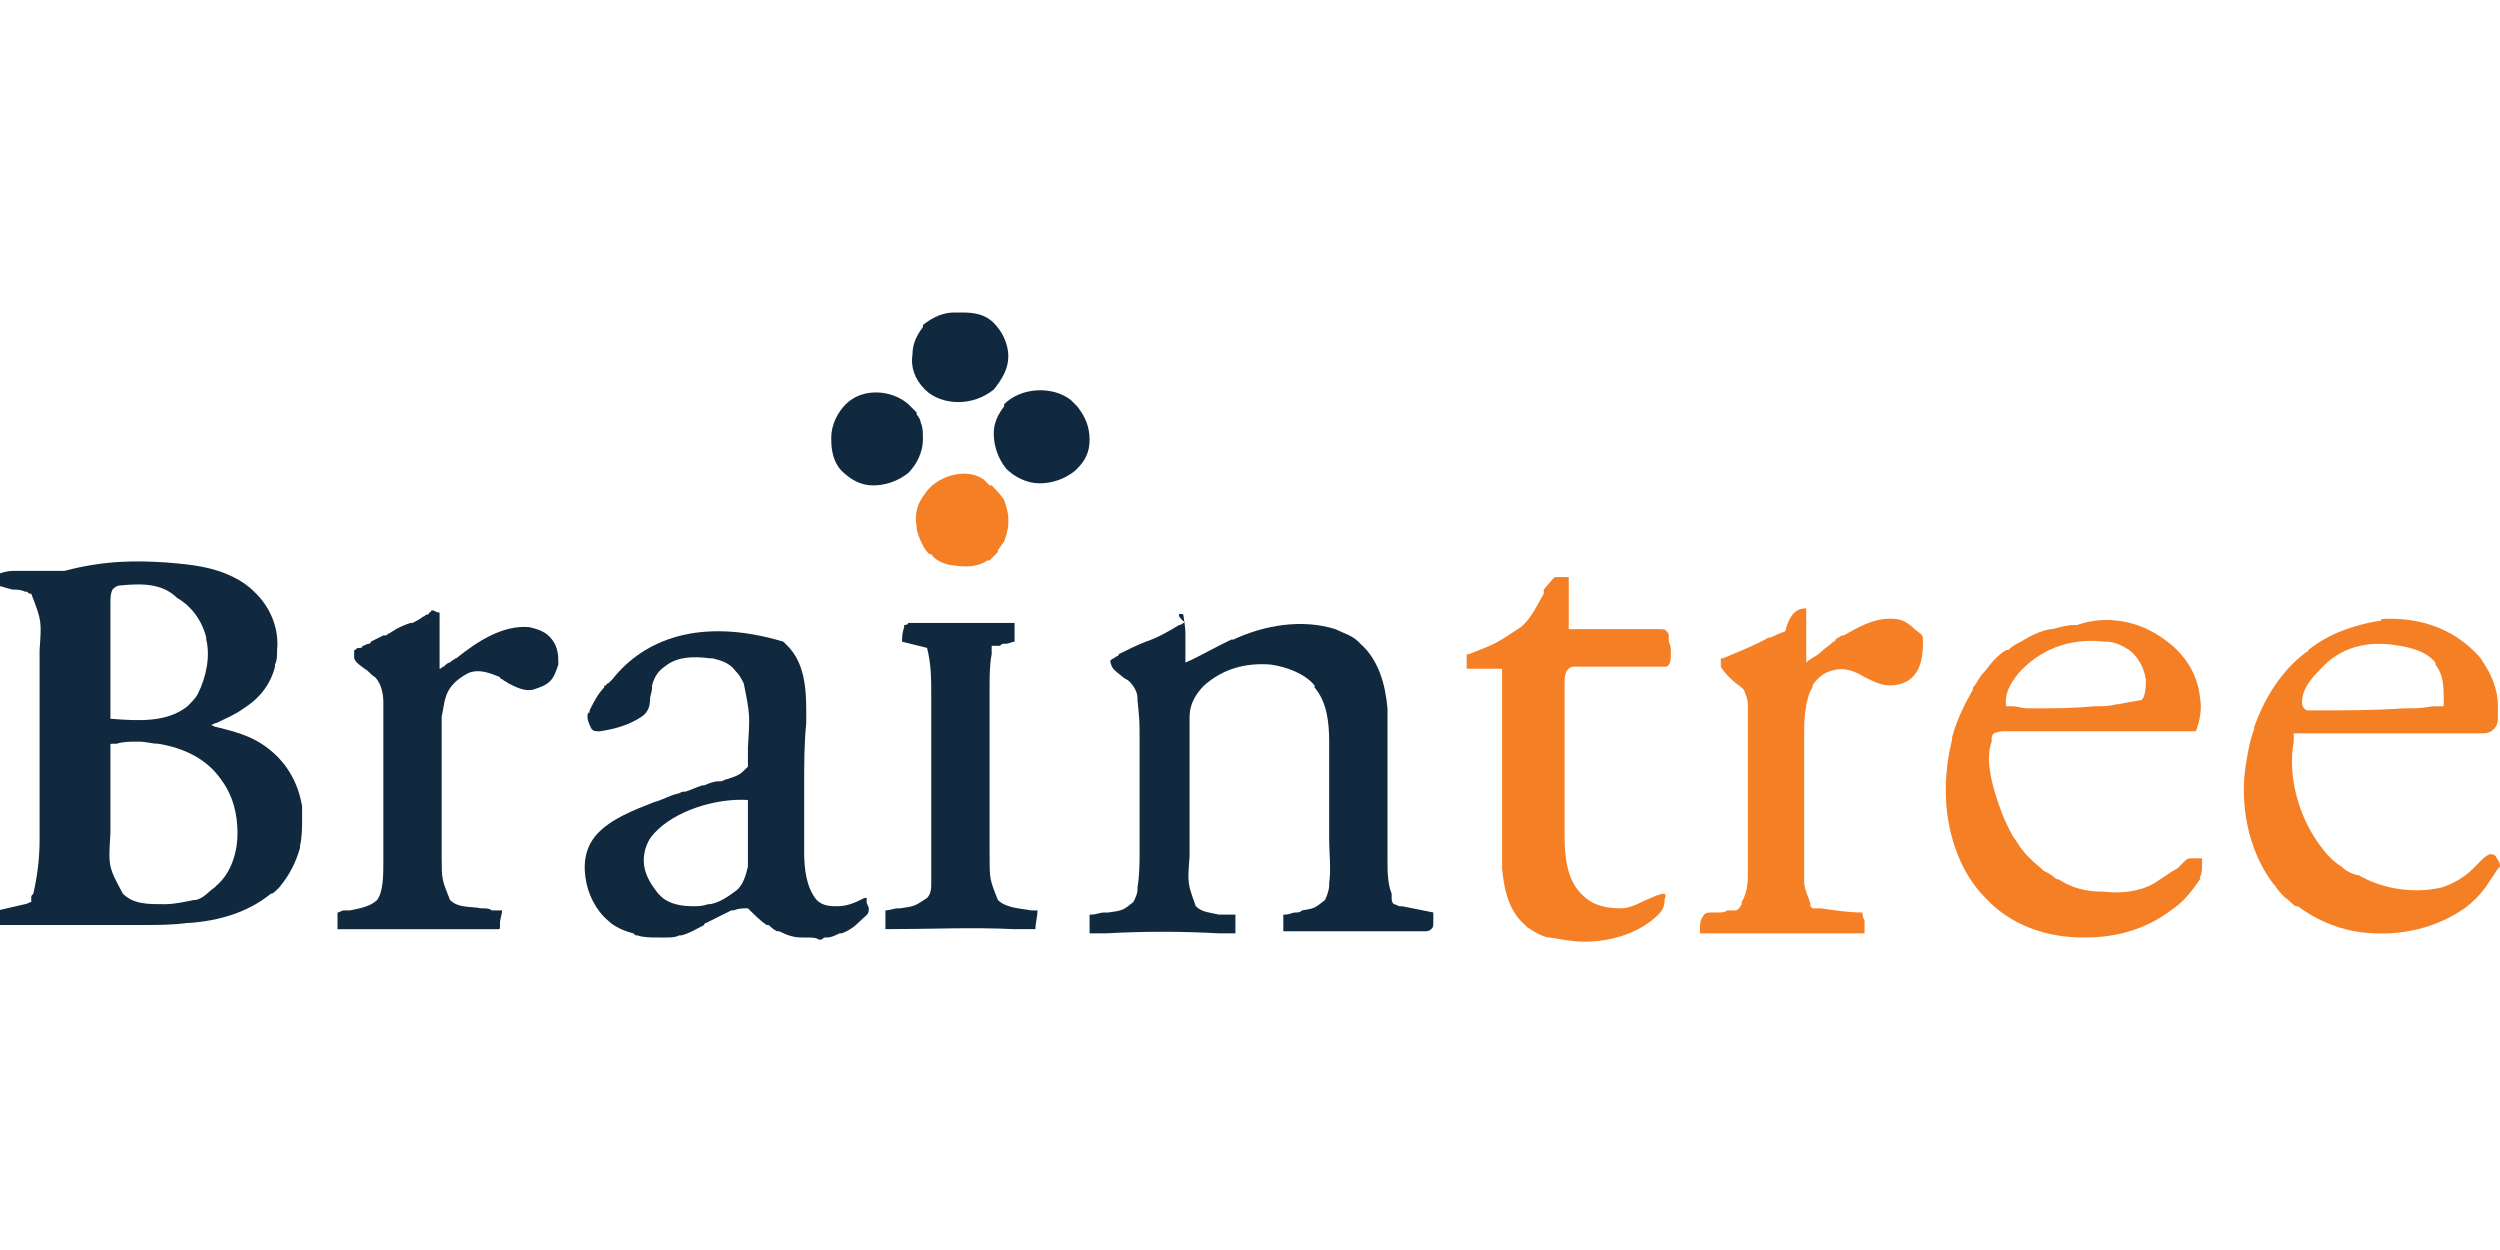 <svg xmlns="http://www.w3.org/2000/svg" xmlns:xlink="http://www.w3.org/1999/xlink" id="Layer_1" x="0px" y="0px" viewBox="0 0 120 60" style="enable-background:new 0 0 120 60;" xml:space="preserve"><style type="text/css">	.st0{fill:#10293F;}	.st1{fill:#F57F25;}	.st2{fill:#F58025;}</style><g>	<path class="st0" d="M8,27L8,27c1.2,0.1,2.2,0.2,3.2,0.7l0,0c0.4,0.2,0.7,0.4,1,0.7c0,0,0,0,0.1,0.1c0.7,0.7,1.1,1.7,1,2.7  c0,0.3,0,0.5-0.1,0.7c0,0,0,0,0,0.1c-0.2,0.8-0.7,1.5-1.5,2c-0.4,0.3-0.9,0.5-1.3,0.7c-0.1,0-0.2,0.1-0.3,0.1  c0.1,0,0.2,0.1,0.3,0.1c0.8,0.2,1.6,0.4,2.3,0.9l0,0c1,0.7,1.6,1.7,1.8,2.9c0,0.2,0,0.3,0,0.5c0,0,0,0,0,0.1c0,0.4,0,0.9-0.1,1.3  c0,0,0,0,0,0.1c-0.2,0.7-0.5,1.3-1,1.9l-0.1,0.1c-0.1,0.1-0.2,0.2-0.3,0.2l0,0c-1.1,0.9-2.5,1.3-3.9,1.4c0,0,0,0-0.1,0  c-0.7,0.1-1.4,0.1-2.1,0.1c-0.1,0-0.1,0-0.2,0c-0.6,0-1.1,0-1.7,0c-0.8,0-1.6,0-2.3,0c-0.6,0-1.1,0-1.7,0c-0.1,0-0.1,0-0.2,0  c-0.4,0-0.7,0-1.1,0c0-0.2,0-0.5,0-0.7c0.1,0,0.1,0,0.2,0c0.4-0.1,0.9-0.2,1.3-0.3c0.1,0,0.2-0.1,0.3-0.1l0,0c0,0,0,0,0-0.1  c0,0,0,0,0-0.1s0-0.1,0.1-0.2c0.2-0.9,0.3-1.7,0.3-2.6c0-0.1,0-0.3,0-0.4c0-0.3,0-0.5,0-0.8c0-0.2,0-0.4,0-0.6c0,0,0,0,0-0.1  s0-0.1,0-0.2c0-0.6,0-1.1,0-1.7c0-0.5,0-1,0-1.5c0-0.6,0-1.2,0-1.7c0-0.1,0-0.1,0-0.2V33c0-0.2,0-0.4,0-0.6c0-0.3,0-0.5,0-0.8  c0-0.1,0-0.3,0-0.4C2,29.8,2,29.8,1.5,28.5l0,0c-0.1,0-0.1,0-0.2-0.1c0,0,0,0-0.1,0c-0.2-0.1-0.4-0.1-0.6-0.1  c-0.4-0.1-0.7-0.2-1-0.3c0-0.1,0-0.2,0-0.3c0.4-0.2,0.7-0.3,1.1-0.3c0,0,0,0,0.1,0s0.1,0,0.2,0h0.1c0.1,0,0.2,0,0.3,0  c0.2,0,0.4,0,0.6,0c0.1,0,0.1,0,0.2,0c0.3,0,0.6,0,0.9,0C5,26.9,6.5,26.9,8,27z M5.8,28.1L5.8,28.1c-0.2,0-0.3,0.1-0.4,0.2  c-0.1,0.2-0.1,0.4-0.1,0.7c0,0,0,0,0,0.1s0,0.1,0,0.2v0.1c0,0.1,0,0.3,0,0.4s0,0.3,0,0.4c0,0.2,0,0.5,0,0.7c0,0.3,0,0.5,0,0.8  c0,0.2,0,0.5,0,0.7c0,0.1,0,0.3,0,0.4c0,0.6,0,1.1,0,1.7C6.6,34.6,8,34.7,9,33.9c0.2-0.2,0.4-0.4,0.5-0.6l0,0  c0.4-0.8,0.6-1.8,0.4-2.6c0,0,0,0,0-0.1c-0.2-0.8-0.7-1.5-1.4-1.9C7.8,28,6.8,28,5.8,28.1z M5.6,35.7L5.6,35.7  C5.5,35.7,5.5,35.7,5.6,35.7c-0.1,0-0.1,0-0.2,0s-0.1,0-0.1,0.1s0,0.1,0,0.2c0,0,0,0,0,0.1c0,0.4,0,0.8,0,1.2c0,0.1,0,0.1,0,0.2  c0,0.3,0,0.5,0,0.8c0,0.2,0,0.5,0,0.7s0,0.4,0,0.6c0,0.1,0,0.2,0,0.4c-0.1,1.6-0.1,1.6,0.6,2.9c0.5,0.5,1.2,0.5,1.9,0.5  c0,0,0,0,0.1,0c0.5,0,0.9-0.1,1.4-0.2h0.1c0.4-0.1,0.6-0.4,0.9-0.6c0,0,0,0,0.1-0.1c0.7-0.6,1-1.6,1-2.5s-0.2-1.8-0.8-2.6l0,0  c-0.7-1-1.8-1.5-3-1.7c-0.3,0-0.6-0.1-0.9-0.1c0,0,0,0-0.1,0C6.2,35.6,5.9,35.6,5.6,35.7z"></path>	<path class="st0" d="M56.8,29.5L56.8,29.5C56.8,29.5,56.9,29.5,56.8,29.5c0.1,0.7,0.1,0.7,0.1,1c0,0.4,0,0.9,0,1.3  c0.5-0.2,1-0.5,1.6-0.8c0.2-0.1,0.4-0.2,0.6-0.3c0,0,0,0,0.1,0c1.5-0.7,3.3-1,4.9-0.5c0.4,0.2,0.8,0.3,1.1,0.6c0,0,0,0,0.1,0.1  c0.9,0.8,1.2,2,1.3,3.1c0,0.1,0,0.3,0,0.4c0,0,0,0,0,0.1s0,0.2,0,0.3s0,0.2,0,0.3c0,0.2,0,0.3,0,0.5s0,0.5,0,0.7c0,0.4,0,0.8,0,1.1  c0,0,0,0,0,0.1c0,0.3,0,0.6,0,1c0,0,0,0,0,0.1c0,0,0,0,0,0.1c0,0.4,0,0.8,0,1.1c0,0.2,0,0.5,0,0.7s0,0.3,0,0.5c0,0.1,0,0.2,0,0.3  c0,0.5,0,1.1,0.2,1.6c0,0.1,0,0.1,0,0.2c0,0.1,0,0.2,0.1,0.3c0.1,0,0.2,0.1,0.3,0.1h0.1c0.5,0.1,1,0.2,1.5,0.3c0,0.1,0,0.2,0,0.2  s0,0,0,0.1c0,0.4,0,0.4-0.1,0.5s-0.2,0.1-0.3,0.1c0,0,0,0-0.1,0s-0.3,0-0.4,0c-0.3,0-0.7,0-1,0c-0.1,0-0.2,0-0.3,0  c-0.9,0-1.9,0-2.8,0c-0.2,0-0.5,0-0.7,0H63c-0.5,0-0.9,0-1.4,0c0-0.1,0-0.1,0-0.2v-0.1c0-0.2,0-0.4,0-0.5c0,0,0,0,0.1,0  c0.2,0,0.3-0.1,0.5-0.1c0.1,0,0.2,0,0.3-0.1c0.6-0.1,0.6-0.1,1.1-0.5c0.1-0.2,0.2-0.5,0.2-0.7c0,0,0,0,0-0.1c0.1-0.7,0-1.4,0-2.1  c0-0.1,0-0.3,0-0.4c0,0,0,0,0-0.1v-0.1c0-0.3,0-0.7,0-1s0-0.6,0-0.9c0-0.3,0-0.6,0-1c0-0.2,0-0.4,0-0.5c0-0.2,0-0.3,0-0.5  c0-0.1,0-0.2,0-0.2c0-0.9-0.1-1.9-0.7-2.6c0,0,0,0,0-0.1c-0.5-0.6-1.4-0.9-2.1-1c-1.2-0.1-2.3,0.2-3.2,1c-0.4,0.4-0.7,0.9-0.7,1.5  c0,0.1,0,0.2,0,0.2s0,0,0,0.1s0,0.1,0,0.2c0,0.1,0,0.1,0,0.2c0,0.2,0,0.3,0,0.5v0.1c0,1,0,1,0,2v0.1c0,0.2,0,0.5,0,0.7s0,0.4,0,0.7  v0.1c0,0.4,0,0.7,0,1.1c0,0,0,0,0,0.1c0,0.2,0,0.4,0,0.6c-0.1,1.3-0.1,1.3,0.3,2.4c0.3,0.3,0.7,0.3,1.1,0.4c0.1,0,0.2,0,0.3,0  s0.1,0,0.2,0c0,0,0,0,0.1,0c0,0,0,0,0.1,0c0,0,0,0,0.1,0c0,0.1,0,0.1,0,0.2c0,0,0,0,0,0.1c0,0.2,0,0.4,0,0.6c-0.3,0-0.6,0-0.8,0  c-1.8-0.1-3.6-0.1-5.4,0c-0.3,0-0.5,0-0.8,0c0-0.1,0-0.2,0-0.2s0,0,0-0.1s0-0.1,0-0.2v-0.1c0-0.1,0-0.2,0-0.3c0,0,0,0,0.1,0  c0.2,0,0.4-0.1,0.6-0.1c0.1,0,0.1,0,0.2,0c0.7-0.1,0.7-0.1,1.2-0.5c0.1-0.2,0.2-0.4,0.2-0.6c0,0,0,0,0-0.1c0.1-0.6,0.1-1.2,0.1-1.8  c0,0,0,0,0-0.1c0-1.1,0-2.2,0-3.3c0-0.2,0-0.5,0-0.7s0-0.5,0-0.7c0-0.1,0-0.3,0-0.4c0-1,0-1-0.1-2v-0.1c0-0.3-0.2-0.6-0.4-0.8  c-0.1-0.1-0.2-0.1-0.3-0.2c-0.5-0.4-0.5-0.4-0.6-0.7l0,0c0-0.1,0-0.1,0-0.1c0.1-0.1,0.2-0.1,0.3-0.2c0.1,0,0.1-0.1,0.1-0.1  c0.4-0.2,0.8-0.4,1.3-0.6c0.6-0.2,1.1-0.5,1.6-0.8c0.1,0,0.2-0.1,0.2-0.1h0.1C56.4,29.5,56.6,29.4,56.8,29.5z"></path>	<path class="st0" d="M37.6,30.8l0.1,0.1c0,0,0,0,0.1,0.1c0.8,0.8,0.9,2,0.9,3.1c0,0.2,0,0.4,0,0.6c-0.1,1-0.1,2-0.1,3  c0,0.2,0,0.4,0,0.6c0,0.2,0,0.4,0,0.6c0,0.1,0,0.2,0,0.4c0,0.5,0,1,0,1.5c0,0,0,0,0,0.1c0,0.8,0.1,1.7,0.6,2.3  c0.3,0.3,0.7,0.3,1,0.3c0.5,0,0.9-0.2,1.3-0.4c0.1,0,0.1,0,0.1,0v0.1c0,0,0,0,0,0.1s0.1,0.2,0.1,0.3c0,0,0,0,0,0.1  c0,0.2-0.2,0.3-0.3,0.4c0,0,0,0-0.1,0.1c-0.3,0.3-0.6,0.5-0.9,0.6h-0.1c-0.2,0.1-0.4,0.2-0.6,0.2c0,0,0,0-0.1,0s-0.1,0.1-0.2,0.1  c0,0,0,0-0.1,0C39.2,45,38.9,45,38.7,45c-0.1,0-0.1,0-0.2,0c-0.4,0-0.7-0.1-1.1-0.3c0,0,0,0-0.1,0c-0.2-0.1-0.3-0.2-0.4-0.3  c0,0,0,0-0.1,0c-0.3-0.2-0.6-0.5-0.9-0.8l0,0c-0.3,0-0.4,0-0.7,0.1h-0.1c-0.2,0.1-0.4,0.2-0.6,0.3c-0.2,0.1-0.4,0.2-0.6,0.3  c0,0-0.1,0-0.1,0.1c-0.4,0.2-0.7,0.4-1.1,0.5c0,0,0,0-0.1,0C32.4,45,32.2,45,32,45c0,0,0,0-0.1,0s-0.1,0-0.2,0c0,0,0,0-0.1,0  c-0.4,0-0.7,0-1-0.1c-0.1,0-0.1,0-0.2-0.1c-0.4-0.1-0.9-0.3-1.2-0.6l0,0c-0.6-0.5-1-1.3-1.1-2.1c-0.1-0.7,0-1.4,0.5-2  c0.7-0.8,1.8-1.2,2.8-1.6c0.4-0.1,0.7-0.3,1.1-0.4c0.1,0,0.2-0.1,0.3-0.1h0.1c0.3-0.1,0.5-0.2,0.8-0.3c0,0,0,0,0.1,0  c0.2-0.1,0.5-0.2,0.7-0.2h0.1c0.1,0,0.2-0.1,0.3-0.1c0.6-0.2,0.6-0.2,1-0.6c0-0.1,0-0.1,0-0.2c0,0,0,0,0-0.1c0,0,0,0,0-0.1  c0,0,0,0,0-0.1s0-0.1,0-0.2c0-0.1,0-0.1,0-0.2c0.1-1.6,0.1-1.6-0.2-3.1l0,0c-0.1-0.2-0.2-0.4-0.4-0.6l0,0c-0.3-0.4-0.7-0.5-1.1-0.6  c0,0,0,0-0.1,0c-0.8-0.1-1.6-0.1-2.2,0.4c-0.3,0.2-0.5,0.5-0.6,0.9c0,0,0,0,0,0.1c0,0.2-0.1,0.4-0.1,0.6c0,0.3-0.1,0.6-0.4,0.8  c-0.6,0.4-1.3,0.6-2,0.7c0,0,0,0-0.1,0s-0.2,0-0.3-0.1c-0.1-0.2-0.2-0.4-0.2-0.6c0-0.1,0-0.2,0.1-0.2c0,0,0,0,0-0.1  c0.2-0.4,0.4-0.8,0.7-1.1c0-0.1,0-0.1,0.1-0.1c0-0.1,0.1-0.1,0.1-0.1c0.1-0.1,0.1-0.1,0.2-0.2C30.9,30.7,33.6,29.6,37.6,30.8z   M31.4,40c-0.3,0.3-0.5,0.8-0.5,1.3c0,0.6,0.3,1.1,0.7,1.6c0,0,0,0,0.1,0.1c0.4,0.4,1,0.5,1.6,0.5c0.2,0,0.4,0,0.7-0.1  c0,0,0,0,0.1,0c0.5-0.1,0.9-0.4,1.3-0.7l0,0c0.3-0.3,0.4-0.7,0.5-1.1c0-0.1,0-0.2,0-0.3v-0.1c0-0.1,0-0.2,0-0.3s0-0.1,0-0.2  c0-0.8,0-1.5,0-2.3C34.4,38.3,32.4,38.9,31.4,40z"></path>	<path class="st1" d="M103.9,30.7L103.9,30.7c1,0.7,1.6,1.7,1.7,2.8c0.1,0.5,0,1.1-0.2,1.6c-0.3,0-0.7,0-1,0h-0.1  c-0.7,0-1.4,0-2.1,0c-0.3,0-0.6,0-0.9,0c0,0,0,0-0.1,0c-0.2,0-0.4,0-0.6,0c-0.1,0-0.3,0-0.4,0c0,0,0,0-0.1,0c-0.4,0-0.7,0-1.1,0  s-0.7,0-1.1,0c-0.2,0-0.5,0-0.7,0s-0.3,0-0.5,0c-0.1,0-0.2,0-0.3,0c-0.4,0-0.4,0-0.7,0.1c-0.1,0.1-0.1,0.2-0.1,0.3c0,0,0,0,0,0.1  c-0.4,1,0.2,2.7,0.6,3.7c0.2,0.4,0.3,0.7,0.6,1.1l0,0c0.3,0.5,0.7,0.9,1.2,1.3c0,0,0,0,0.1,0.1c0.2,0.1,0.4,0.2,0.6,0.4  c0,0,0,0,0.1,0c0.6,0.4,1.3,0.6,2.1,0.6c0,0,0,0,0.1,0c0.8,0.1,1.7,0,2.4-0.4l0,0c0.3-0.2,0.6-0.4,0.9-0.6c0.1,0,0.1-0.1,0.2-0.1  c0.1-0.1,0.3-0.3,0.4-0.4c0.1-0.1,0.2-0.1,0.3-0.1c0,0,0,0,0.1,0h0.1h0.1c0.1,0,0.1,0,0.2,0c0,0.1,0,0.1,0,0.2c0,0,0,0,0,0.1  c0,0.2,0,0.4-0.1,0.6c0,0,0,0,0,0.1c-0.4,0.6-0.8,1.1-1.4,1.5l0,0c-1.2,0.9-2.6,1.3-4.1,1.3c0,0,0,0-0.1,0c-1.8,0-3.5-0.6-4.7-1.9  c-1.3-1.3-1.9-3.3-1.9-5.1c0,0,0,0,0-0.1c0-0.8,0.1-1.6,0.3-2.4c0,0,0,0,0-0.1c0.2-0.8,0.6-1.6,1-2.3c0,0,0,0,0-0.1  c0.2-0.2,0.3-0.5,0.5-0.7l0,0c0.2-0.2,0.3-0.4,0.5-0.6c0,0,0,0,0.1-0.1s0.3-0.3,0.5-0.4c0,0,0,0,0.1,0c0.2-0.2,0.4-0.3,0.6-0.4l0,0  c0.5-0.3,0.9-0.5,1.4-0.6c0,0,0,0,0.1,0c0.4-0.1,0.7-0.2,1.1-0.2c0,0,0,0,0.1,0C101.1,29.5,102.7,29.8,103.9,30.7z M96.9,32.3  c-0.4,0.5-0.7,1-0.6,1.6c0.1,0,0.1,0,0.2,0c0,0,0,0,0.1,0c0.2,0,0.5,0.1,0.7,0.1c0,0,0,0,0.1,0s0.2,0,0.2,0h0.1  c0.9,0,1.9,0,2.8-0.1h0.1c0.3,0,0.7,0,1-0.1h0.1c0.5-0.1,0.5-0.1,1.1-0.2c0.2-0.2,0.2-0.7,0.2-1c-0.1-0.6-0.4-1.1-0.8-1.4  c-0.3-0.2-0.7-0.4-1.1-0.4c0,0,0,0-0.1,0C99.3,30.6,97.9,31.2,96.9,32.3z"></path>	<path class="st1" d="M114.7,29.7L114.7,29.7c1.6,0,3,0.5,4.1,1.6c0.1,0.1,0.3,0.3,0.4,0.5l0,0c0.4,0.6,0.7,1.3,0.7,2.1  c0,0,0,0,0,0.1v0.1c0,0.1,0,0.1,0,0.2c0,0.3,0,0.5-0.2,0.7s-0.4,0.2-0.7,0.2l0,0c-0.1,0-0.1,0-0.2,0h-0.1c-0.1,0-0.2,0-0.3,0  c-0.1,0-0.2,0-0.3,0c-0.2,0-0.4,0-0.6,0c-0.3,0-0.6,0-0.8,0c-0.5,0-0.9,0-1.4,0c-0.4,0-0.9,0-1.3,0h-0.1c-0.1,0-0.3,0-0.4,0  c-1.1,0-2.3,0-3.4,0l0,0c0,0,0,0,0,0.1c0,0,0,0,0,0.1s0,0.1,0,0.2c-0.3,1.6,0.2,3.5,1.2,4.9c0.3,0.4,0.6,0.8,1.1,1.1l0,0  c0.2,0.2,0.4,0.3,0.7,0.4c0,0,0,0,0.1,0c1.2,0.7,2.7,0.9,4,0.6c0.6-0.2,1.1-0.5,1.5-0.9l0.1-0.1c0.1-0.1,0.2-0.2,0.3-0.3  c0.1-0.1,0.2-0.2,0.4-0.3c0.1,0,0.2,0,0.3,0.1c0,0.1,0.1,0.1,0.1,0.2l0,0c0.1,0.1,0.1,0.2,0.1,0.4c0,0,0,0,0,0.1v0.1l0,0  c0-0.1,0-0.2,0-0.3l-0.1,0.1c-0.2,0.3-0.4,0.6-0.6,0.9l0,0c-0.3,0.4-0.6,0.7-1,1l0,0c-1.6,1.1-3.5,1.4-5.3,1.1  c-1-0.2-1.9-0.6-2.7-1.2c0,0,0,0-0.1,0c-0.2-0.1-0.3-0.3-0.5-0.4l0,0c-0.2-0.2-0.4-0.4-0.5-0.6l-0.1-0.1c-1.2-1.6-1.6-3.8-1.3-5.7  c0.1-0.6,0.2-1.2,0.4-1.7c0,0,0,0,0-0.1c0.5-1.4,1.3-2.7,2.5-3.6c0,0,0.1,0,0.1-0.1c1-0.8,2.2-1.2,3.4-1.4c0,0,0,0,0.1,0  C114.2,29.7,114.5,29.7,114.7,29.7z M111.4,32.1C111.4,32.1,111.3,32.1,111.4,32.1c-0.5,0.5-0.9,1-0.9,1.6c0,0.1,0,0.2,0.1,0.3  s0.1,0.1,0.2,0.1c0,0,0,0,0.1,0h0.1c0,0,0,0,0.1,0c1.4,0,2.9,0,4.3-0.1c0,0,0,0,0.1,0c0.6,0,0.6,0,1.3-0.1l0,0h0.1h0.1h0.1h0.1  c0.1,0,0.1,0,0.1-0.1c0,0,0,0,0-0.1v-0.1c0-0.6,0-1.2-0.4-1.7c0,0,0,0,0-0.1c-0.4-0.5-1.1-0.7-1.7-0.8  C113.6,30.7,112.3,31.1,111.4,32.1z"></path>	<path class="st1" d="M74.7,27.7L74.7,27.7C74.8,27.7,74.8,27.7,74.7,27.7c0.3,0,0.4,0,0.6,0c0,0.1,0,0.2,0,0.3c0,0,0,0,0,0.1  s0,0.1,0,0.2c0,0,0,0,0,0.1c0,0.6,0,1.2,0,1.8c0.5,0,1.1,0,1.6,0c0.1,0,0.2,0,0.4,0c0,0,0,0,0.1,0h0.1c0.3,0,0.6,0,0.8,0  c0.2,0,0.4,0,0.6,0c0.1,0,0.2,0,0.3,0c0.1,0,0.2,0,0.3,0h0.1c0.3,0,0.3,0,0.4,0.1c0,0,0.1,0.1,0.1,0.2c0,0,0,0,0,0.1c0,0,0,0,0,0.1  c0,0,0,0,0,0.1c0.1,0.2,0.1,0.3,0.1,0.5c0,0,0,0,0,0.1c0,0.2,0,0.5-0.2,0.6c-0.1,0-0.1,0-0.2,0c0,0,0,0-0.1,0s-0.1,0-0.2,0h-0.1  c-0.1,0-0.2,0-0.3,0c-0.1,0-0.3,0-0.4,0c-0.3,0-0.5,0-0.8,0c-0.4,0-0.8,0-1.2,0c-0.1,0-0.3,0-0.4,0s-0.2,0-0.3,0h-0.1  c-0.1,0-0.1,0-0.2,0c0,0,0,0-0.1,0s-0.2,0-0.3,0.1c0,0,0,0-0.1,0.1l0,0c-0.1,0.2-0.1,0.4-0.1,0.6v0.1c0,0.1,0,0.2,0,0.3  s0,0.2,0,0.3c0,0.2,0,0.4,0,0.6c0,0.2,0,0.3,0,0.5c0,0,0,0,0,0.1v0.1c0,0.4,0,0.8,0,1.3c0,0.4,0,0.8,0,1.2s0,0.8,0,1.2  c0,0.2,0,0.4,0,0.7c0,0.2,0,0.4,0,0.6c0,0.1,0,0.2,0,0.3c0,1,0.1,2.2,0.9,2.9c0.5,0.5,1.2,0.6,1.8,0.6c0.4,0,0.8-0.2,1.2-0.4  c0.3-0.1,0.6-0.3,0.9-0.3c0.1,0.1,0,0.2,0,0.3c0,0.3-0.1,0.5-0.3,0.7c-0.9,0.9-2.3,1.3-3.5,1.3c0,0,0,0-0.1,0c-0.5,0-1-0.1-1.6-0.2  c0,0,0,0-0.1,0c-0.4-0.1-0.7-0.3-1-0.5c0,0,0,0-0.1-0.1c-0.8-0.7-1-1.7-1.1-2.7c0-0.6,0-1.2,0-1.7c0-0.2,0-0.4,0-0.6  c0-0.3,0-0.7,0-1s0-0.6,0-1c0,0,0,0,0-0.1c0-0.2,0-0.4,0-0.7c0,0,0,0,0-0.1s0-0.2,0-0.2c0-0.2,0-0.4,0-0.7c0-1.2,0-2.3,0-3.5l0,0  c-0.3,0-0.7,0-1,0H71c-0.1,0-0.1,0-0.2,0c0,0,0,0-0.1,0s-0.2,0-0.3,0c0-0.1,0-0.1,0-0.2v-0.1v-0.1v-0.1c0-0.1,0-0.2,0-0.2h0.1  c1.3-0.5,1.3-0.5,2.5-1.3l0,0c0.5-0.4,0.8-1.1,1.1-1.6c0,0,0,0,0-0.1c0,0,0,0,0-0.1C74.6,27.7,74.6,27.7,74.7,27.7z"></path>	<path class="st2" d="M86.7,29.2C86.7,29.3,86.7,29.3,86.7,29.2c0,0.4,0,0.6,0,0.9c0,0.1,0,0.3,0,0.4s0,0.3,0,0.4s0,0.1,0,0.2  s0,0.1,0,0.2c0,0,0,0,0,0.1s0,0.3,0,0.4c0.2-0.2,0.5-0.3,0.7-0.5s0.4-0.3,0.6-0.5c0,0,0.1,0,0.1-0.1c0.1-0.1,0.2-0.1,0.3-0.2  c0,0,0,0,0.1,0c0.7-0.4,1.4-0.8,2.2-0.8h0.1c0.5,0,0.8,0.2,1.1,0.5l0,0c0.4,0.3,0.4,0.3,0.4,0.5c0,0,0,0,0,0.1c0,0,0,0,0,0.1  c0,0.6-0.1,1.2-0.5,1.6c-0.3,0.3-0.7,0.4-1.1,0.4s-0.8-0.2-1.2-0.4c-0.5-0.3-1-0.5-1.6-0.3c-0.4,0.1-0.7,0.4-0.9,0.7c0,0,0,0,0,0.1  c-0.2,0.3-0.2,0.5-0.3,0.8c0,0,0,0,0,0.1c-0.1,0.5-0.1,0.9-0.1,1.4c0,0.1,0,0.2,0,0.3c0,0.2,0,0.3,0,0.5s0,0.4,0,0.6  c0,0.3,0,0.7,0,1s0,0.7,0,1c0,0,0,0,0,0.1c0,0,0,0,0,0.1c0,0.4,0,0.8,0,1.2c0,0.1,0,0.3,0,0.4c0,0.2,0,0.3,0,0.5c0,0.1,0,0.2,0,0.3  c0,0.3,0,0.6,0,0.9c0,0,0,0,0,0.1c0,0.4,0.2,0.7,0.3,1.1c0,0,0,0,0,0.1c0,0,0,0,0.1,0.1c0,0,0,0,0.1,0c0,0,0,0,0.1,0c0,0,0,0,0.1,0  c0,0,0,0,0.1,0c0.7,0.1,1.3,0.2,2,0.2c0,0.1,0,0.2,0.1,0.4v0.1c0,0.1,0,0.1,0,0.2c0,0,0,0,0,0.1s0,0.2,0,0.2c-2.6,0-5.2,0-7.9,0  c0-0.6,0-0.6,0.2-0.9c0.1-0.1,0.2-0.1,0.4-0.1c0.1,0,0.1,0,0.2,0h0.1c0.1,0,0.3,0,0.4-0.1c0,0,0,0,0.1,0s0.1,0,0.2,0c0,0,0,0,0.1,0  s0.2-0.1,0.3-0.3c0,0,0,0,0-0.1c0.3-0.5,0.3-1,0.3-1.6c0-0.1,0-0.2,0-0.3c0-0.2,0-0.4,0-0.5s0-0.3,0-0.4c0,0,0,0,0-0.1v-0.1  c0-0.4,0-0.8,0-1.2c0-0.3,0-0.7,0-1c0-0.4,0-0.8,0-1.2v-0.1c0,0,0,0,0-0.1s0-0.3,0-0.4c0-1.1,0-1.1,0-2.1v-0.1c0-0.5,0-0.5-0.2-1  l0,0c-0.2-0.2-0.4-0.3-0.6-0.5s-0.4-0.4-0.5-0.6c0-0.1,0-0.1,0-0.2v-0.1c0,0,0,0,0-0.1c0,0,0,0,0.1,0c0.7-0.3,1.5-0.6,2.2-1  c0,0,0,0,0.1,0c0.2-0.1,0.4-0.2,0.7-0.3C85.9,29.4,86.3,29.2,86.7,29.2z"></path>	<path class="st0" d="M21.1,29.4c0,0.1,0,0.2,0,0.2s0,0,0,0.1c0,0.2,0,0.5,0,0.7v0.1c0,0.1,0,0.3,0,0.4s0,0.3,0,0.4  c0,0.3,0,0.5,0,0.8c0.1,0,0.1-0.1,0.2-0.1l0,0c0.1-0.1,0.2-0.2,0.3-0.2l0.1-0.1c0.1,0,0.1-0.1,0.2-0.1c1-0.8,2.2-1.6,3.5-1.5  c0.4,0.1,0.8,0.2,1.1,0.6c0.3,0.4,0.3,0.8,0.3,1.2c-0.1,0.3-0.2,0.6-0.4,0.8l0,0c-0.2,0.2-0.5,0.3-0.8,0.4l0,0  c-0.4,0.1-0.8-0.1-1.2-0.3c-0.1-0.1-0.2-0.1-0.3-0.2c0,0-0.1,0-0.1-0.1c-0.5-0.2-1-0.4-1.5-0.2c-0.4,0.2-0.8,0.5-1,0.9  s-0.2,0.8-0.3,1.2c0,0,0,0,0,0.1c0,0.4,0,0.8,0,1.1c0,0.1,0,0.1,0,0.2c0,0.2,0,0.3,0,0.5c0,0.1,0,0.3,0,0.4c0,0,0,0,0,0.1v0.1  c0,0.3,0,0.7,0,1s0,0.6,0,0.9c0,0.3,0,0.7,0,1v0.1c0,0,0,0,0,0.1s0,0.3,0,0.4c0,0.2,0,0.3,0,0.5c0,0.1,0,0.2,0,0.2  c0,1.1,0,1.1,0.4,2.1c0.4,0.4,1,0.3,1.5,0.4c0.2,0,0.4,0,0.5,0.1c0.1,0,0.1,0,0.2,0h0.1H24c0.1,0,0.1,0,0.1,0  c0,0.2-0.1,0.4-0.1,0.6c0,0,0,0,0,0.1c0,0.2,0,0.2-0.1,0.2s-0.1,0-0.2,0c0,0,0,0-0.1,0h-0.1c-0.1,0-0.2,0-0.3,0c-0.1,0-0.1,0-0.2,0  c-0.3,0-0.5,0-0.8,0c0,0,0,0-0.1,0c-1.5,0-3.1,0-4.6,0h-0.1c-0.1,0-0.2,0-0.4,0c-0.3,0-0.5,0-0.8,0c0-0.2,0-0.3,0-0.5V44  c0-0.1,0-0.1,0-0.2c0.1,0,0.2-0.1,0.3-0.1h0.1c0.1,0,0.1,0,0.2,0c0.5-0.1,1-0.2,1.3-0.5c0.3-0.4,0.3-1.2,0.3-1.8v-0.1  c0-0.1,0-0.2,0-0.3s0-0.2,0-0.3c0-0.2,0-0.4,0-0.6c0-0.2,0-0.3,0-0.5c0-0.4,0-0.9,0-1.3c0,0,0,0,0-0.1c0,0,0,0,0-0.1  c0-0.4,0-0.8,0-1.2s0-0.8,0-1.2c0-0.2,0-0.4,0-0.7c0-0.2,0-0.4,0-0.6c0-0.1,0-0.2,0-0.3s0-0.2,0-0.3v-0.1c0-0.4-0.1-0.9-0.4-1.2  c-0.2-0.1-0.3-0.3-0.5-0.4c-0.4-0.3-0.4-0.3-0.5-0.5c0-0.1,0-0.3,0-0.4c0.1,0,0.1-0.1,0.2-0.1c0,0,0,0,0.1,0c0,0,0.1,0,0.1-0.1  c0.1,0,0.2-0.1,0.3-0.1c0,0,0.1,0,0.1-0.1c0.2-0.1,0.4-0.2,0.6-0.3h0.1c0.1,0,0.1-0.1,0.2-0.1c0.1-0.1,0.2-0.1,0.3-0.2  c0.2-0.1,0.4-0.2,0.7-0.3c0,0,0,0,0.1,0c0.2-0.1,0.4-0.2,0.5-0.3c0.1,0,0.1-0.1,0.2-0.1c0,0,0.1,0,0.1-0.1c0,0,0.1,0,0.1-0.1h0.1  C21,29.4,21,29.4,21.1,29.4z"></path>	<path class="st0" d="M43.6,29.9c0.5,0,1,0,1.5,0c0.2,0,0.5,0,0.7,0s0.4,0,0.6,0c0.1,0,0.2,0,0.3,0c0.4,0,0.9,0,1.3,0c0,0,0,0,0.1,0  c0.2,0,0.4,0,0.6,0c0,0.2,0,0.4,0,0.6v0.1c0,0.1,0,0.1,0,0.2c-0.1,0-0.3,0.1-0.4,0.1h-0.1c-0.1,0-0.1,0-0.2,0.1c0,0,0,0-0.1,0  c0,0,0,0-0.1,0c0,0,0,0-0.1,0c0,0,0,0-0.1,0c0,0.1,0,0.2,0,0.3v0.1c-0.1,0.5-0.1,1.1-0.1,1.6c0,0.1,0,0.1,0,0.2c0,0.1,0,0.3,0,0.4  c0,0.2,0,0.4,0,0.6c0,0.1,0,0.1,0,0.2c0,0,0,0,0,0.1c0,0.2,0,0.4,0,0.6c0,0,0,0,0,0.1c0,0.6,0,1.1,0,1.7c0,0.1,0,0.2,0,0.3  c0,0,0,0,0,0.1c0,0.4,0,0.7,0,1.1c0,0.4,0,0.7,0,1.1c0,0.2,0,0.4,0,0.7c0,0.2,0,0.3,0,0.5c0,0.1,0,0.2,0,0.3c0,1.2,0,1.2,0.4,2.2  c0.4,0.4,1.1,0.4,1.6,0.5h0.1c0,0,0,0,0.1,0s0.1,0,0.1,0c0,0.3-0.1,0.6-0.1,0.9c-0.1,0-0.2,0-0.3,0h-0.1c-0.2,0-0.4,0-0.6,0  c-2.1-0.1-4.1,0-6.2,0c0-0.2,0-0.4,0-0.6c0,0,0,0,0-0.1s0-0.1,0-0.2l0,0c0.2,0,0.4-0.1,0.6-0.1c0,0,0,0,0.1,0  c0.7-0.1,0.7-0.1,1.3-0.5c0.2-0.2,0.2-0.5,0.2-0.7c0,0,0,0,0-0.1s0-0.2,0-0.3v-0.1c0-0.2,0-0.4,0-0.6c0,0,0,0,0-0.1  c0-0.7,0-1.3,0-2c0-0.1,0-0.1,0-0.2c0-0.3,0-0.6,0-0.9c0,0,0,0,0-0.1c0-0.8,0-1.5,0-2.3c0-0.1,0-0.1,0-0.2l0,0c0-0.3,0-0.5,0-0.8  s0-0.5,0-0.8c0-0.2,0-0.3,0-0.5c0-0.8,0-1.5-0.2-2.3c-0.4-0.1-0.8-0.2-1.2-0.3c0-0.2,0-0.4,0.1-0.7c0,0,0,0,0-0.1  C43.6,30,43.6,29.9,43.6,29.9z"></path>	<path class="st0" d="M51.4,19.2c0.1,0.1,0.2,0.2,0.2,0.2s0,0,0.1,0.1c0.4,0.5,0.6,1,0.6,1.6s-0.2,1-0.6,1.4c0,0,0,0-0.1,0.1  c-0.5,0.4-1.1,0.6-1.7,0.6c-0.6,0-1.2-0.3-1.6-0.7c-0.4-0.5-0.6-1.1-0.6-1.7c0-0.5,0.2-0.9,0.5-1.3c0,0,0,0,0-0.1  C49,18.6,50.5,18.5,51.4,19.2z"></path>	<path class="st0" d="M43.6,19.4c0.1,0.1,0.3,0.3,0.4,0.4c0,0,0,0,0,0.1c0.1,0.1,0.2,0.3,0.2,0.4l0,0c0.1,0.2,0.1,0.5,0.1,0.7  c0,0,0,0,0,0.1c0,0.6-0.3,1.2-0.7,1.6c-0.5,0.4-1.1,0.6-1.7,0.6c-0.6,0-1.1-0.3-1.5-0.7l0,0c-0.4-0.4-0.5-1-0.5-1.5V21  c0-0.6,0.3-1.2,0.7-1.6C41.4,18.6,42.8,18.7,43.6,19.4z"></path>	<path class="st1" d="M47.2,23l0.1,0.1l0.1,0.1l0.1,0.1c0,0,0,0,0.1,0c0.2,0.2,0.4,0.4,0.6,0.7l0,0c0.1,0.3,0.2,0.6,0.2,0.9  c0,0.1,0,0.1,0,0.2c0,0.3-0.1,0.6-0.2,0.9l0,0c-0.1,0.1-0.2,0.3-0.3,0.4c0,0,0,0,0,0.1c-0.1,0.1-0.3,0.3-0.4,0.4c0,0,0,0-0.1,0  c-0.6,0.4-1.3,0.3-1.9,0.2c-0.3-0.1-0.6-0.2-0.8-0.5c0,0,0,0-0.1,0c-0.3-0.3-0.5-0.8-0.6-1.2c0,0,0,0,0-0.1c-0.1-0.6,0-1.1,0.4-1.6  C44.9,22.9,46.3,22.4,47.2,23z"></path>	<path class="st0" d="M45.8,15L45.8,15c0.1,0,0.2,0,0.2,0c0.1,0,0.1,0,0.2,0c0.6,0,1.1,0.1,1.5,0.5s0.7,1,0.7,1.6s-0.3,1.1-0.7,1.6  c-0.5,0.4-1.1,0.6-1.7,0.6c-0.6,0-1.2-0.2-1.6-0.6c-0.5-0.5-0.7-1.1-0.6-1.7c0-0.5,0.2-0.9,0.5-1.3c0,0,0,0,0-0.1  C44.8,15.2,45.3,15,45.8,15z"></path></g></svg>